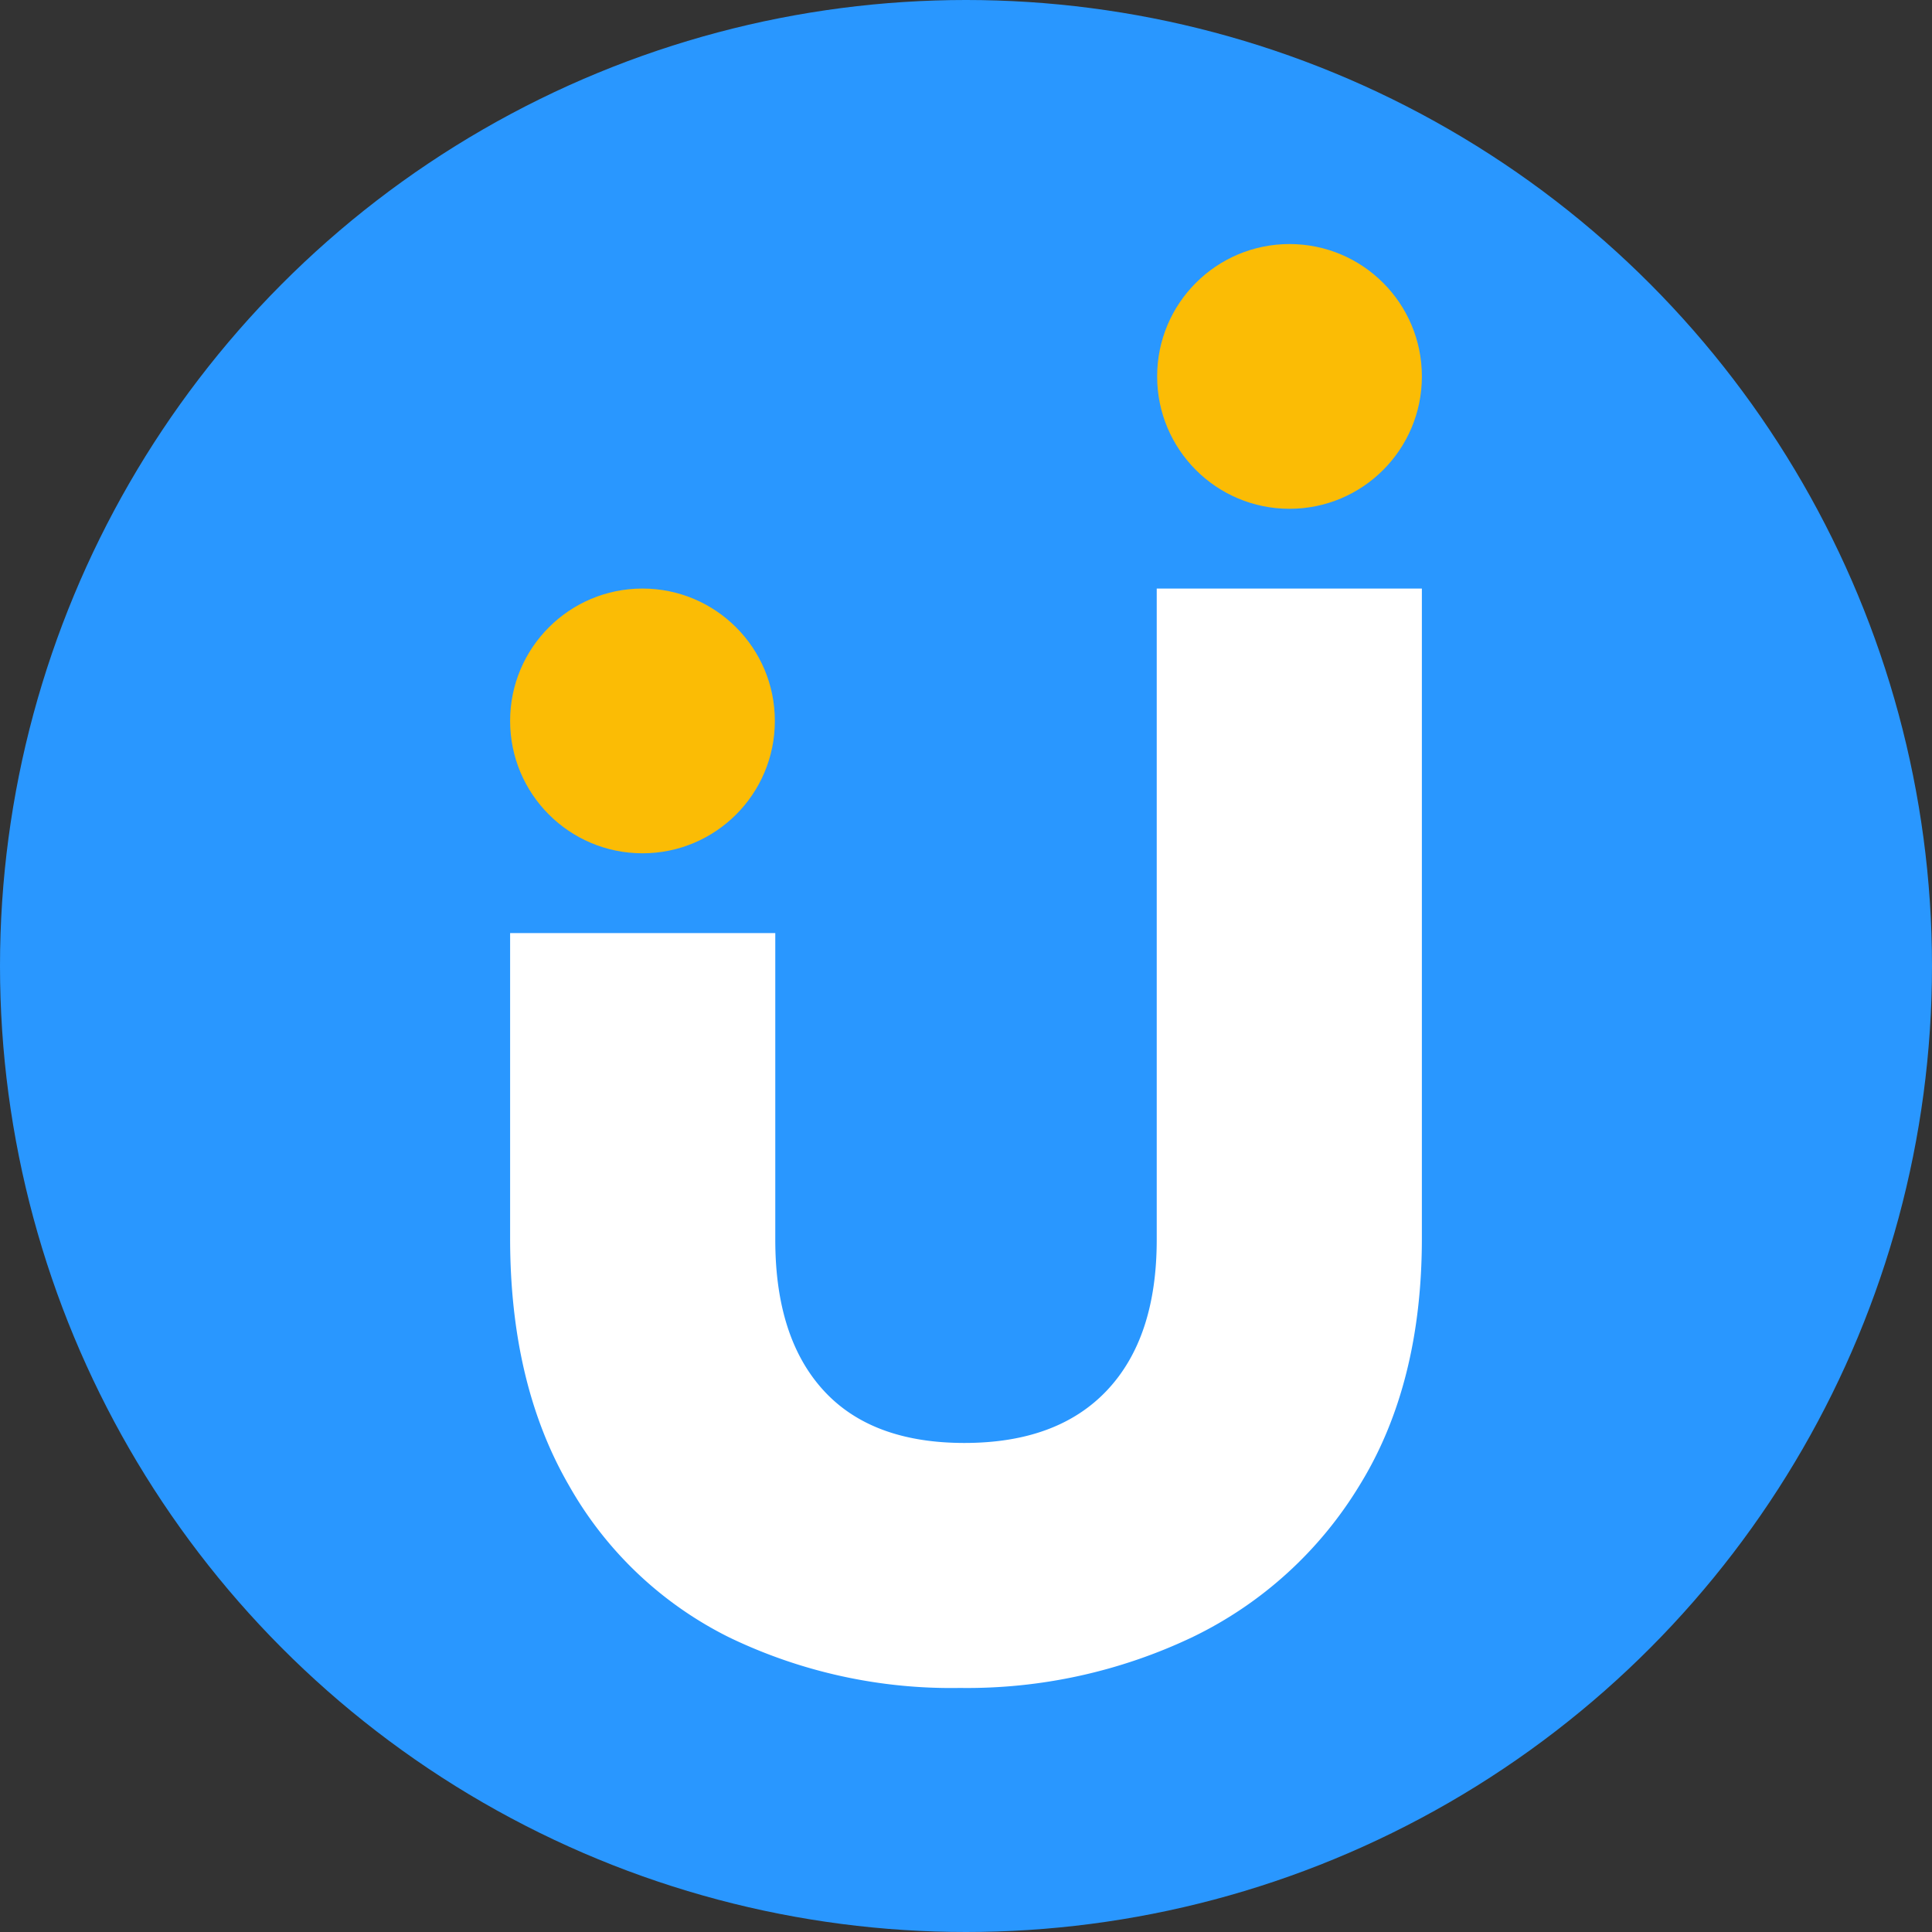 <?xml version="1.0" encoding="UTF-8"?>
<svg xmlns="http://www.w3.org/2000/svg" id="Layer_1" data-name="Layer 1" viewBox="0 0 140 140">
  <rect x="0" y="0" width="140" height="140" fill="#333333" stroke="none"/>
  <defs>
    <style>.cls-1{fill:#2997ff;}.cls-2{fill:#fbbc05;}.cls-3{fill:#fff;}</style>
  </defs>
  <title>Fund Up Life</title>
  <circle class="cls-1" cx="70" cy="70" r="70"></circle>
  <circle class="cls-2" cx="93.443" cy="27.277" r="9.592"></circle>
  <path class="cls-3" d="M56.18,67.613V89.842q0,7.079,3.484,10.899,3.481,3.822,10.224,3.821t10.338-3.821q3.594-3.818,3.595-10.899V42.649h19.213v47.08q0,10.563-4.494,17.866a28.777,28.777,0,0,1-12.079,11.012,37.988,37.988,0,0,1-16.91,3.708,37.02,37.02,0,0,1-16.686-3.652,27.213,27.213,0,0,1-11.63-11.011q-4.271-7.358-4.27-17.922V67.613Z"></path>
  <circle class="cls-2" cx="46.557" cy="52.241" r="9.592"></circle>
</svg>
